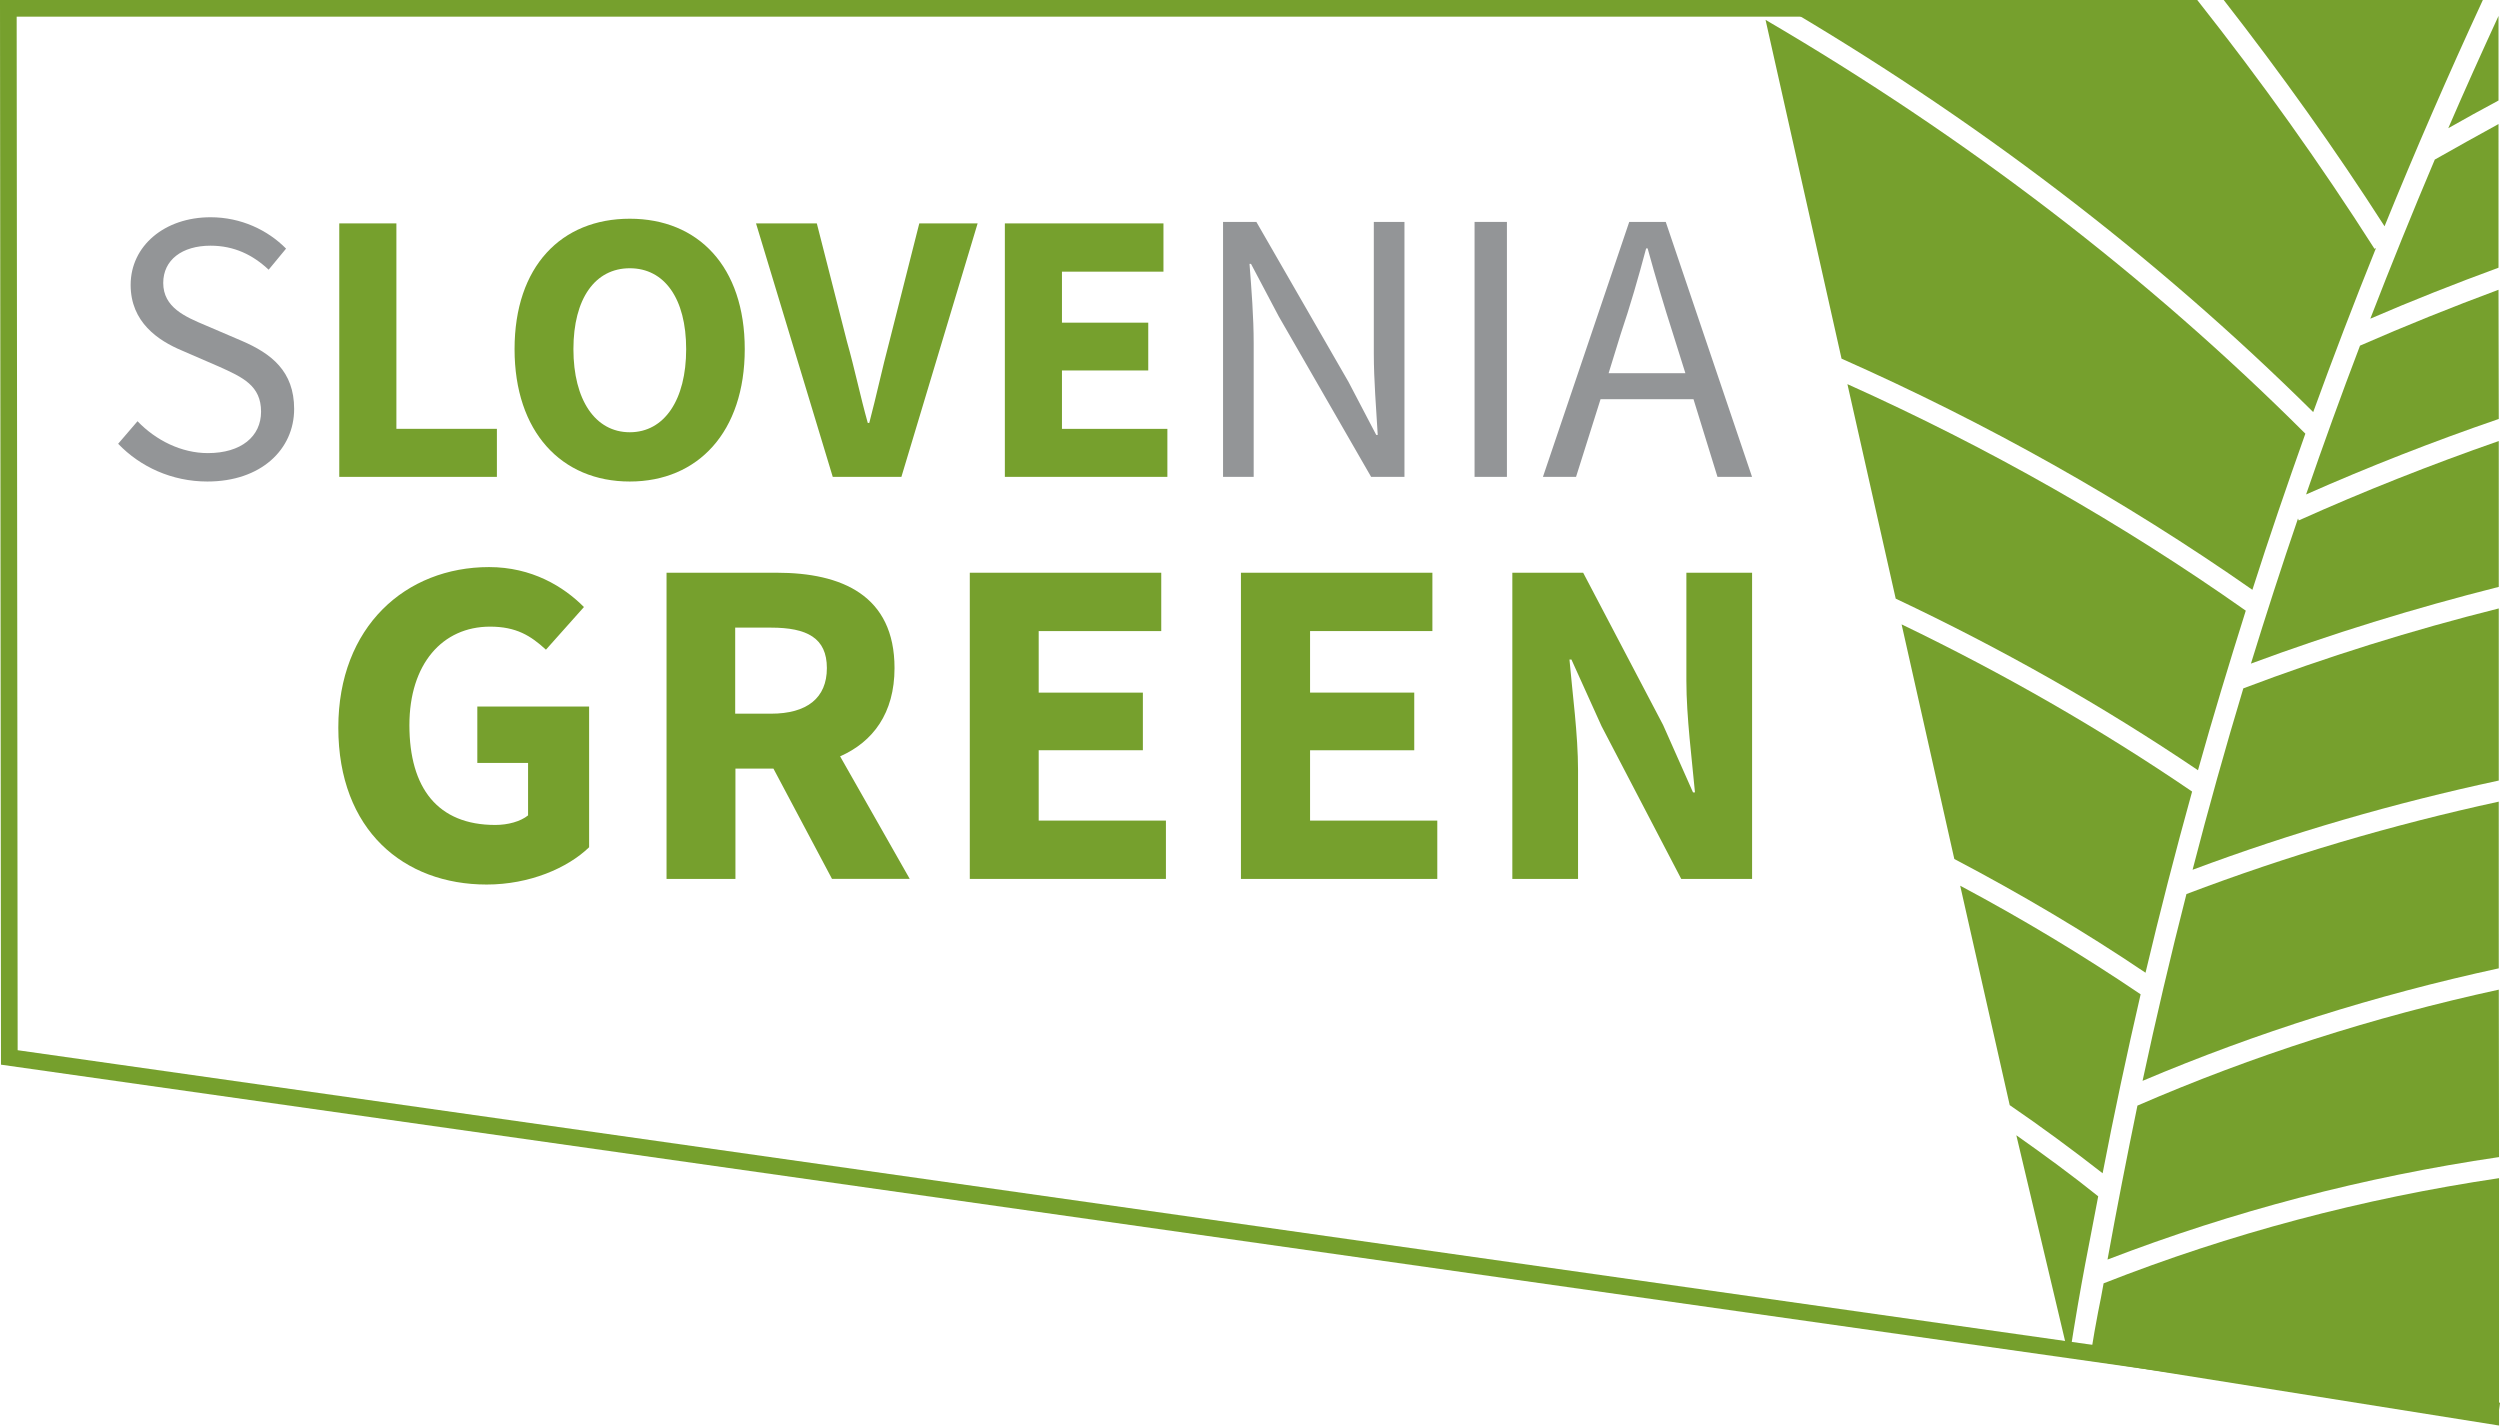 <?xml version="1.0" encoding="utf-8"?>
<!-- Generator: Adobe Illustrator 28.2.0, SVG Export Plug-In . SVG Version: 6.00 Build 0)  -->
<svg version="1.1" id="Layer_1" xmlns="http://www.w3.org/2000/svg" xmlns:xlink="http://www.w3.org/1999/xlink" x="0px" y="0px"
	 width="120px" height="68.425px" viewBox="0 0 120 68.425" style="enable-background:new 0 0 120 68.425;" xml:space="preserve"
	>
<style type="text/css">
	.st0{fill:#76A02D;}
	.st1{fill-rule:evenodd;clip-rule:evenodd;fill:#76A02D;}
	.st2{fill:#939597;}
	.st3{fill-rule:evenodd;clip-rule:evenodd;fill:#939597;}
</style>
<path class="st0" d="M119.894,68.119L0.047,51.104L0,0h87.723v0.8H0.8l0.047,49.61L120,67.331L119.894,68.119z"/>
<path class="st0" d="M114.458,10.861c-2.377-3.707-4.966-7.331-7.719-10.861h12.438
	C117.517,3.589,115.94,7.213,114.458,10.861L114.458,10.861z"/>
<path class="st0" d="M111.034,19.78C103.409,12.226,94.701,5.601,85.087,0h20.381
	c3.059,3.871,5.907,7.86,8.508,11.944l0.071-0.035C112.995,14.521,111.991,17.145,111.034,19.78z"/>
<path class="st0" d="M102.985,46.691c-2.93-1.977-6.001-3.789-9.178-5.46l-2.53-11.261
	c4.883,2.353,9.543,5.024,13.944,8.025C104.421,40.883,103.675,43.781,102.985,46.691z"/>
<path class="st0" d="M100.714,57.423c-0.412,2.224-0.8,3.93-1.389,7.743h-0.012L96.784,54.493
	C98.137,55.446,99.455,56.411,100.714,57.423L100.714,57.423z"/>
<path class="st0" d="M100.926,56.317c-1.447-1.13-2.93-2.224-4.46-3.271L94.089,42.514
	c3.001,1.6,5.895,3.342,8.661,5.213C102.091,50.586,101.479,53.446,100.926,56.317L100.926,56.317z"/>
<path class="st0" d="M119.929,4.824c-0.812,0.435-1.624,0.882-2.412,1.33c0.777-1.8,1.589-3.601,2.412-5.389
	V4.824z"/>
<path class="st0" d="M119.929,12.85c-2.083,0.765-4.142,1.577-6.154,2.447c0.988-2.553,2.024-5.107,3.095-7.637
	c1.012-0.577,2.036-1.141,3.059-1.706V12.85z"/>
<path class="st0" d="M119.941,46.48c-5.907,1.283-11.626,3.083-17.098,5.401c0.643-2.997,1.345-5.986,2.106-8.966
	c4.836-1.836,9.849-3.318,14.991-4.436L119.941,46.48z"/>
<path class="st0" d="M119.941,37.466c-5.036,1.083-9.943,2.506-14.697,4.283c0.753-2.918,1.565-5.821,2.436-8.708
	c3.977-1.506,8.084-2.789,12.261-3.836V37.466z"/>
<path class="st0" d="M119.941,20.11c-3.154,1.083-6.248,2.295-9.249,3.624c0.824-2.389,1.683-4.766,2.589-7.143
	c2.177-0.953,4.401-1.847,6.648-2.683L119.941,20.11z"/>
<path class="st0" d="M119.941,28.17c-4.048,1.024-8.025,2.248-11.896,3.683c0.718-2.33,1.471-4.66,2.259-6.966
	l0.035,0.094c3.118-1.4,6.331-2.671,9.602-3.812V28.17z"/>
<path class="st0" d="M100.973,61.6c6.072-2.389,12.414-4.071,18.98-5.048v11.873l-19.639-3.13
	C100.655,63.048,100.808,62.589,100.973,61.6z"/>
<path class="st0" d="M119.953,55.54c-6.484,0.953-12.767,2.6-18.792,4.919c0.447-2.471,0.93-4.93,1.436-7.39
	c5.53-2.401,11.343-4.26,17.345-5.566L119.953,55.54z"/>
<path class="st0" d="M105.503,36.972c-4.577-3.095-9.425-5.836-14.509-8.237l-2.318-10.296
	c6.754,3.036,13.144,6.66,19.121,10.873C106.998,31.853,106.221,34.407,105.503,36.972z"/>
<path class="st0" d="M108.115,28.311c-6.166-4.307-12.744-8.002-19.721-11.096L84.746,0.953
	c9.614,5.625,18.309,12.273,25.911,19.863C109.775,23.299,108.915,25.805,108.115,28.311z"/>
<g>
	<path class="st0" d="M23.475,27.22c2.047,0,3.577,0.93,4.554,1.918l-1.824,2.047
		c-0.73-0.671-1.424-1.106-2.683-1.106c-2.283,0-3.871,1.789-3.871,4.73c0,3.024,1.365,4.789,4.119,4.789
		c0.612,0,1.212-0.165,1.577-0.459v-2.518h-2.436v-2.706h5.366v6.754c-1.036,1-2.859,1.789-4.919,1.789
		c-3.966,0-7.119-2.6-7.119-7.531C16.238,30.067,19.486,27.22,23.475,27.22L23.475,27.22z"/>
	<path class="st1" d="M39.937,42.188l-2.812-5.295H35.301v5.295h-3.307v-14.697h5.295c3.107,0,5.648,1.083,5.648,4.577
		c0,2.165-1.036,3.542-2.612,4.236l3.342,5.883H39.937z M35.289,34.257h1.718c1.73,0,2.683-0.753,2.683-2.189
		c0-1.447-0.953-1.942-2.683-1.942h-1.718V34.257z"/>
	<path class="st0" d="M46.55,27.491h9.19v2.801h-5.883v2.954h5.001v2.765h-5.001v3.377h6.107v2.8h-9.414V27.491z"/>
	<path class="st0" d="M59.565,27.491h9.19v2.801h-5.872v2.954h5.001v2.765h-5.001v3.377H68.99v2.8h-9.425
		L59.565,27.491z"/>
	<path class="st0" d="M72.591,27.491h3.401l3.836,7.307l1.436,3.236h0.094c-0.141-1.553-0.412-3.624-0.412-5.354
		v-5.189h3.154v14.697h-3.401l-3.824-7.331l-1.447-3.201h-0.094c0.141,1.624,0.412,3.589,0.412,5.319v5.213h-3.154
		V27.491z"/>
	<path class="st2" d="M6.601,20.219c0.882,0.918,2.106,1.53,3.377,1.53c1.6,0,2.553-0.8,2.553-1.989
		c0-1.247-0.871-1.647-2.024-2.165l-1.765-0.765c-1.153-0.482-2.471-1.365-2.471-3.154
		c0-1.871,1.624-3.248,3.836-3.248c1.459,0,2.742,0.612,3.624,1.506l-0.836,1.012
		c-0.753-0.706-1.647-1.153-2.789-1.153c-1.365,0-2.271,0.682-2.271,1.789c0,1.177,1.059,1.624,2.036,2.036
		l1.73,0.741c1.424,0.612,2.518,1.459,2.518,3.271c0,1.942-1.589,3.483-4.165,3.483
		c-1.706,0-3.224-0.706-4.283-1.812L6.601,20.219z"/>
	<path class="st0" d="M16.285,10.723h2.742v9.861h4.824v2.306h-7.566V10.723z"/>
	<path class="st1" d="M24.699,16.759c0-3.977,2.248-6.26,5.53-6.26s5.519,2.295,5.519,6.26
		s-2.236,6.354-5.519,6.354S24.699,20.724,24.699,16.759z M32.936,16.759c0-2.436-1.047-3.883-2.706-3.883
		s-2.706,1.447-2.706,3.883s1.047,3.989,2.706,3.989S32.936,19.195,32.936,16.759z"/>
	<path class="st0" d="M36.289,10.723h2.918l1.447,5.672c0.377,1.33,0.624,2.565,1,3.907h0.071
		c0.353-1.341,0.612-2.577,0.965-3.907l1.436-5.672h2.8l-3.659,12.167h-3.295L36.289,10.723z"/>
	<path class="st0" d="M48.233,10.723h7.613v2.318h-4.872v2.447h4.142v2.295h-4.142v2.801h5.06v2.306H48.233
		L48.233,10.723z"/>
	<path class="st2" d="M58.706,10.652h1.6l4.424,7.684l1.33,2.542h0.071c-0.071-1.236-0.188-2.612-0.188-3.907
		V10.652h1.471v12.238h-1.6l-4.436-7.707l-1.33-2.518h-0.071c0.094,1.236,0.2,2.542,0.2,3.824v6.401h-1.471V10.652
		z"/>
	<path class="st2" d="M70.779,10.652h1.553v12.238h-1.553V10.652z"/>
	<path class="st3" d="M81.287,19.16h-4.46l-1.177,3.73h-1.589l4.142-12.238h1.753l4.142,12.238h-1.659L81.287,19.16
		z M80.898,17.912l-0.588-1.871c-0.435-1.353-0.836-2.706-1.224-4.119h-0.071c-0.377,1.412-0.765,2.765-1.224,4.119
		l-0.577,1.871H80.898z"/>
</g>
</svg>
